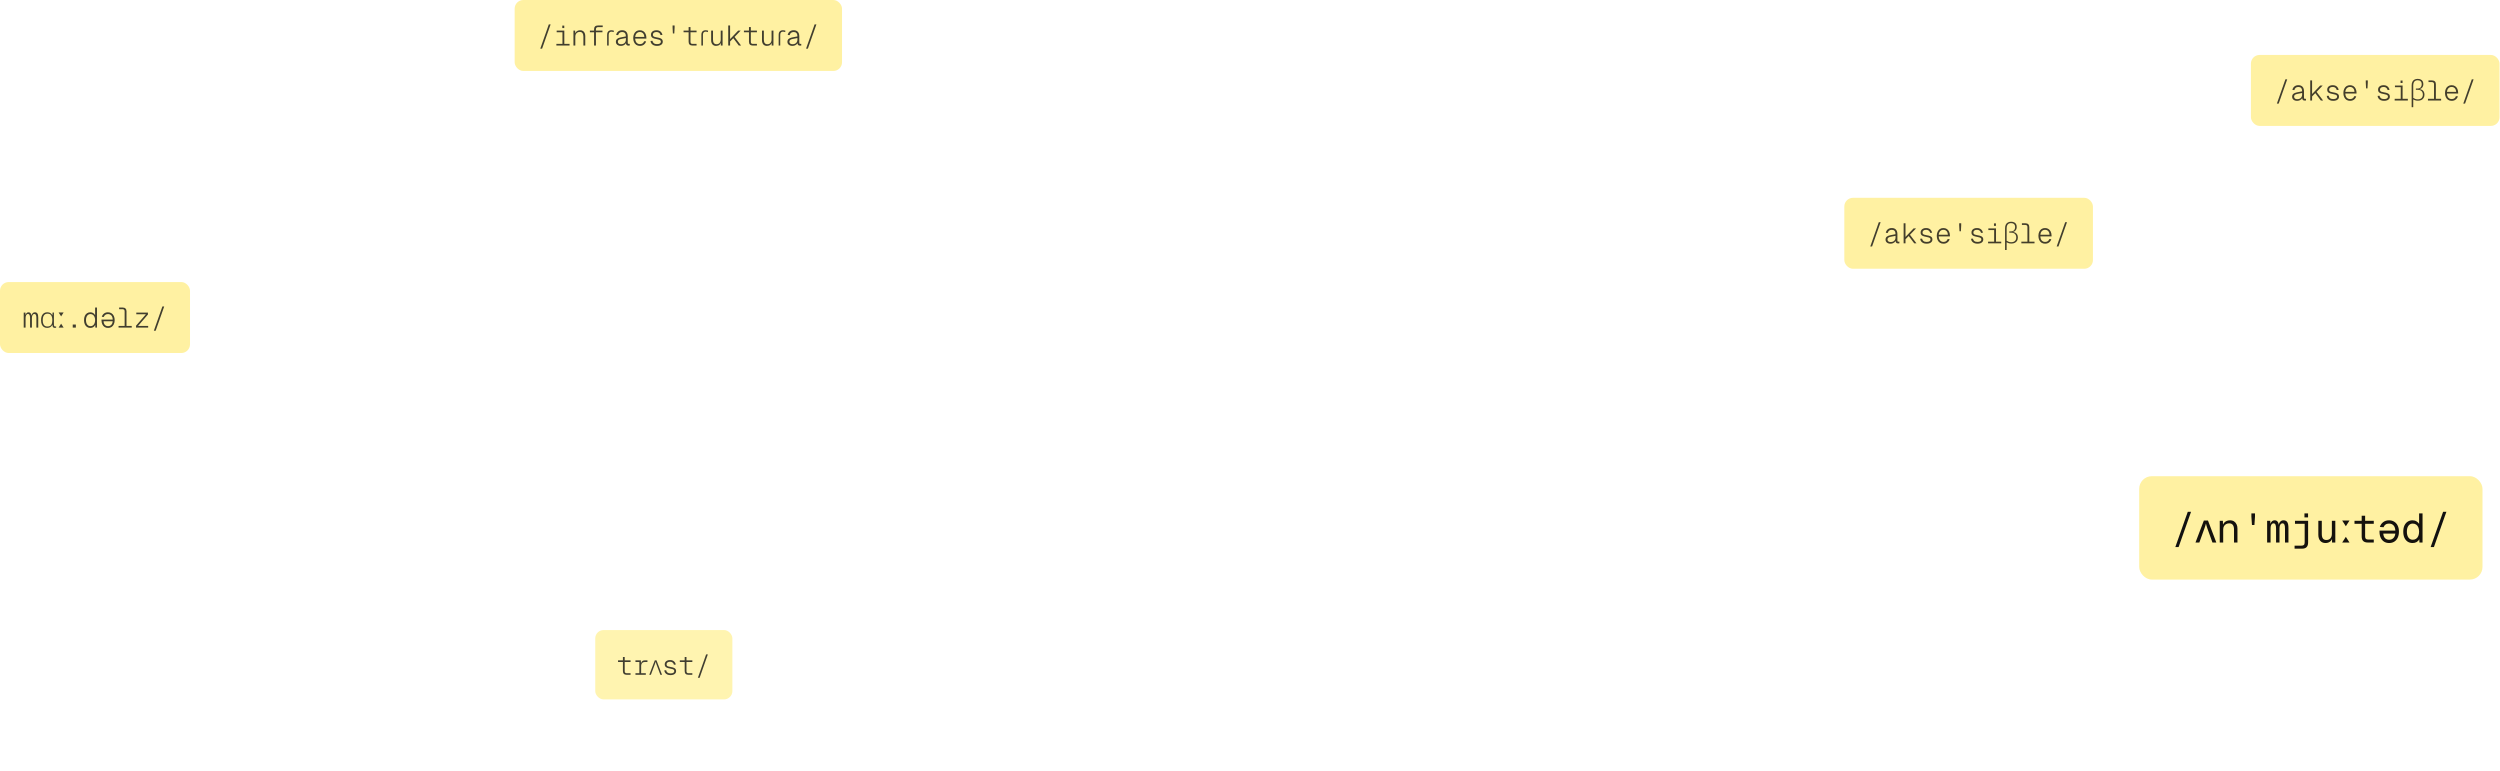<svg width="1365" height="421" viewBox="0 0 1365 421" fill="none" xmlns="http://www.w3.org/2000/svg">
<rect x="325" y="344" width="74.881" height="37.881" rx="4.576" fill="#FFF4B0"/>
<path opacity="0.8" d="M342.179 368.441C341.504 368.441 340.989 368.273 340.632 367.936C340.285 367.599 340.111 367.098 340.111 366.434V358.715H341.093V366.463C341.093 366.83 341.182 367.108 341.361 367.296C341.539 367.475 341.807 367.564 342.164 367.564H344.291V368.441H342.179ZM337.449 361.436V360.559H344.291V361.436H337.449ZM349.089 368.441V360.559H349.907L350.011 362.715L349.877 362.656C349.996 361.942 350.224 361.416 350.561 361.079C350.908 360.732 351.374 360.559 351.959 360.559H353.506V361.466H351.944C351.558 361.466 351.225 361.555 350.948 361.734C350.67 361.912 350.452 362.165 350.293 362.492C350.145 362.819 350.07 363.201 350.07 363.637V368.441H349.089ZM346.962 368.441V367.564H352.614V368.441H346.962ZM346.962 361.436V360.559H349.624V361.436H346.962ZM358.438 360.529L361.472 368.441H360.565L358.602 363.191C358.522 362.973 358.443 362.755 358.364 362.537C358.294 362.319 358.23 362.111 358.17 361.912C358.111 361.714 358.056 361.535 358.007 361.377H357.962C357.922 361.535 357.868 361.719 357.798 361.927C357.739 362.125 357.669 362.334 357.59 362.552C357.521 362.76 357.441 362.973 357.352 363.191L355.389 368.441H354.497L357.531 360.529H358.438ZM366.079 368.62C365.405 368.62 364.82 368.506 364.324 368.278C363.838 368.04 363.456 367.728 363.179 367.341C362.901 366.944 362.742 366.503 362.703 366.017L363.729 365.943C363.798 366.468 364.031 366.89 364.428 367.207C364.825 367.524 365.375 367.683 366.079 367.683C366.753 367.683 367.264 367.579 367.611 367.371C367.968 367.162 368.146 366.85 368.146 366.434C368.146 366.186 368.087 365.977 367.968 365.809C367.859 365.64 367.641 365.497 367.313 365.378C366.986 365.249 366.495 365.13 365.841 365.021C365.077 364.882 364.483 364.718 364.056 364.53C363.64 364.332 363.347 364.084 363.179 363.786C363.02 363.489 362.941 363.132 362.941 362.715C362.941 362.259 363.055 361.858 363.283 361.511C363.511 361.164 363.838 360.891 364.264 360.693C364.701 360.484 365.231 360.38 365.856 360.38C366.49 360.38 367.021 360.494 367.447 360.722C367.883 360.95 368.226 361.253 368.473 361.63C368.731 361.996 368.9 362.403 368.979 362.849L367.953 362.938C367.893 362.631 367.774 362.358 367.596 362.12C367.427 361.873 367.194 361.679 366.897 361.54C366.609 361.392 366.257 361.317 365.841 361.317C365.216 361.317 364.745 361.446 364.428 361.704C364.111 361.962 363.952 362.299 363.952 362.715C363.952 363.013 364.016 363.251 364.145 363.429C364.274 363.608 364.492 363.751 364.8 363.861C365.117 363.97 365.548 364.069 366.094 364.158C366.887 364.277 367.507 364.436 367.953 364.634C368.399 364.832 368.711 365.075 368.89 365.363C369.068 365.65 369.158 366.007 369.158 366.434C369.158 366.89 369.029 367.281 368.771 367.609C368.513 367.936 368.151 368.189 367.685 368.367C367.229 368.536 366.694 368.62 366.079 368.62ZM375.904 368.441C375.23 368.441 374.714 368.273 374.357 367.936C374.01 367.599 373.837 367.098 373.837 366.434V358.715H374.818V366.463C374.818 366.83 374.908 367.108 375.086 367.296C375.265 367.475 375.532 367.564 375.889 367.564H378.016V368.441H375.904ZM371.174 361.436V360.559H378.016V361.436H371.174ZM381.044 370.077L385.536 357.302H386.488L381.996 370.077H381.044Z" fill="#111111"/>
<rect y="154" width="103.745" height="38.745" rx="4.749" fill="#FFF1A2"/>
<g opacity="0.8" filter="url(#filter0_f_812_47)">
<path d="M12.949 178.873V170.693H13.891L13.937 172.684L13.783 172.653C13.886 171.974 14.086 171.449 14.385 171.079C14.693 170.698 15.095 170.508 15.588 170.508C16.093 170.508 16.479 170.703 16.746 171.094C17.024 171.475 17.194 172.046 17.255 172.807H17.086C17.189 172.077 17.405 171.511 17.734 171.11C18.073 170.708 18.5 170.508 19.015 170.508C19.663 170.508 20.136 170.739 20.435 171.202C20.733 171.655 20.882 172.396 20.882 173.425V178.873H19.864V173.564C19.864 172.782 19.771 172.231 19.586 171.912C19.411 171.583 19.133 171.418 18.753 171.418C18.506 171.418 18.279 171.506 18.073 171.681C17.878 171.856 17.718 172.108 17.595 172.437C17.482 172.766 17.425 173.168 17.425 173.641V178.873H16.407V173.625C16.407 172.885 16.314 172.334 16.129 171.974C15.954 171.604 15.671 171.418 15.28 171.418C15.033 171.418 14.812 171.506 14.616 171.681C14.421 171.856 14.261 172.113 14.138 172.452C14.024 172.782 13.968 173.178 13.968 173.641V178.873H12.949ZM25.769 179.027C25.069 179.027 24.467 178.868 23.963 178.549C23.469 178.23 23.089 177.762 22.821 177.144C22.553 176.517 22.42 175.745 22.42 174.829C22.42 173.409 22.723 172.334 23.33 171.604C23.938 170.873 24.776 170.508 25.846 170.508C26.566 170.508 27.143 170.662 27.575 170.971C28.017 171.279 28.341 171.66 28.547 172.113H28.593L28.717 170.662H29.442V177.036C29.442 177.51 29.504 177.839 29.628 178.024C29.751 178.199 29.926 178.287 30.152 178.287C30.245 178.287 30.337 178.276 30.43 178.256C30.523 178.235 30.6 178.215 30.662 178.194V178.873C30.62 178.904 30.559 178.93 30.476 178.95C30.394 178.971 30.307 178.986 30.214 178.997C30.121 179.017 30.029 179.027 29.936 179.027C29.514 179.027 29.201 178.904 28.995 178.657C28.789 178.41 28.655 177.993 28.593 177.407H28.547C28.331 177.86 28.002 178.245 27.559 178.564C27.127 178.873 26.53 179.027 25.769 179.027ZM25.877 178.271C26.525 178.271 27.045 178.143 27.436 177.885C27.827 177.628 28.11 177.252 28.285 176.759C28.47 176.254 28.562 175.637 28.562 174.906V174.768C28.562 173.636 28.357 172.771 27.945 172.175C27.534 171.568 26.865 171.264 25.939 171.264C25.085 171.264 24.436 171.573 23.994 172.19C23.552 172.797 23.33 173.682 23.33 174.845C23.33 175.946 23.541 176.795 23.963 177.391C24.395 177.978 25.033 178.271 25.877 178.271ZM33.372 172.746L31.999 170.6H34.746L33.372 172.746ZM31.999 178.873L33.372 176.728L34.746 178.873H31.999ZM39.715 178.873V177.206H41.413V178.873H39.715ZM49.356 179.058C48.646 179.058 48.028 178.883 47.504 178.533C46.989 178.184 46.588 177.69 46.3 177.052C46.022 176.414 45.883 175.658 45.883 174.783C45.883 173.908 46.022 173.152 46.3 172.514C46.588 171.876 46.989 171.382 47.504 171.033C48.028 170.683 48.646 170.508 49.356 170.508C49.963 170.508 50.493 170.667 50.945 170.986C51.408 171.305 51.738 171.686 51.933 172.128V167.915H52.952V178.873H52.057L52.01 177.361C51.784 177.865 51.439 178.276 50.976 178.595C50.513 178.904 49.973 179.058 49.356 179.058ZM49.402 178.086C49.927 178.086 50.374 177.952 50.745 177.685C51.125 177.407 51.419 177.021 51.624 176.527C51.83 176.023 51.933 175.442 51.933 174.783C51.933 174.114 51.83 173.533 51.624 173.039C51.419 172.545 51.125 172.164 50.745 171.897C50.364 171.619 49.911 171.48 49.386 171.48C48.646 171.48 48.054 171.779 47.612 172.375C47.169 172.962 46.948 173.764 46.948 174.783C46.948 175.802 47.169 176.609 47.612 177.206C48.054 177.793 48.651 178.086 49.402 178.086ZM58.934 170.508C59.706 170.508 60.364 170.693 60.91 171.063C61.465 171.424 61.887 171.928 62.175 172.576C62.463 173.214 62.608 173.95 62.608 174.783C62.608 175.616 62.463 176.357 62.175 177.006C61.887 177.643 61.471 178.148 60.925 178.518C60.39 178.878 59.747 179.058 58.996 179.058C58.255 179.058 57.617 178.883 57.082 178.533C56.557 178.184 56.146 177.69 55.847 177.052C55.559 176.414 55.415 175.668 55.415 174.814V174.49H61.542C61.512 173.512 61.26 172.766 60.786 172.252C60.323 171.737 59.706 171.48 58.934 171.48C58.337 171.48 57.849 171.624 57.468 171.912C57.087 172.2 56.82 172.581 56.665 173.054L55.57 172.977C55.786 172.257 56.187 171.665 56.773 171.202C57.36 170.739 58.08 170.508 58.934 170.508ZM61.542 175.4H56.542C56.593 176.265 56.835 176.928 57.267 177.391C57.71 177.854 58.286 178.086 58.996 178.086C59.706 178.086 60.287 177.854 60.74 177.391C61.193 176.918 61.46 176.254 61.542 175.4ZM68.05 178.873V169.921C68.05 169.571 67.952 169.304 67.756 169.119C67.571 168.923 67.304 168.825 66.954 168.825H65.04V167.915H66.985C67.653 167.915 68.168 168.095 68.528 168.455C68.888 168.815 69.068 169.33 69.068 169.998V178.873H68.05ZM64.731 178.873V177.962H71.924V178.873H64.731ZM74.264 178.873V177.854L79.665 171.604H74.418V170.693H80.777V171.712L75.375 177.962H80.9V178.873H74.264ZM84.012 180.571L88.673 167.313H89.661L85 180.571H84.012Z" fill="#111111"/>
</g>
<rect x="1168" y="260" width="187.444" height="56.444" rx="6.889" fill="#FFF1A2"/>
<path d="M1187.73 298.685L1194.53 279.431H1196.32L1189.52 298.685H1187.73ZM1327.13 298.685L1333.94 279.431H1335.73L1328.92 298.685H1327.13Z" fill="#111111"/>
<path d="M1205.56 284.222L1210.11 296.223H1208L1205.45 289.148C1205.33 288.819 1205.2 288.454 1205.07 288.051C1204.93 287.648 1204.81 287.26 1204.71 286.886C1204.61 286.513 1204.53 286.207 1204.49 285.969H1204.4C1204.35 286.207 1204.27 286.521 1204.15 286.909C1204.03 287.282 1203.9 287.67 1203.77 288.073C1203.64 288.461 1203.51 288.819 1203.39 289.148L1200.84 296.223H1198.73L1203.3 284.222H1205.56ZM1211.98 296.223V284.357H1213.71L1213.77 287.379L1213.55 287.178C1213.7 286.476 1213.97 285.901 1214.36 285.454C1214.76 284.991 1215.24 284.648 1215.79 284.424C1216.34 284.2 1216.92 284.088 1217.53 284.088C1218.44 284.088 1219.2 284.289 1219.8 284.692C1220.41 285.095 1220.87 285.64 1221.18 286.327C1221.5 286.998 1221.65 287.752 1221.65 288.588V296.223H1219.77V289.125C1219.77 288.021 1219.56 287.185 1219.12 286.618C1218.69 286.036 1218.03 285.745 1217.13 285.745C1216.52 285.745 1215.97 285.879 1215.47 286.148C1214.98 286.401 1214.59 286.782 1214.29 287.289C1214 287.782 1213.86 288.394 1213.86 289.125V296.223H1211.98ZM1229.57 286.663L1229.26 282.028V280.327H1231.23V282.028L1230.91 286.663H1229.57ZM1237.85 296.223V284.357H1239.57L1239.64 286.998L1239.41 286.954C1239.55 286.073 1239.83 285.379 1240.26 284.871C1240.71 284.349 1241.28 284.088 1241.97 284.088C1242.67 284.088 1243.2 284.342 1243.58 284.849C1243.97 285.357 1244.2 286.103 1244.29 287.088H1244.07C1244.2 286.163 1244.5 285.431 1244.97 284.894C1245.44 284.357 1246.04 284.088 1246.76 284.088C1247.71 284.088 1248.41 284.416 1248.84 285.073C1249.27 285.73 1249.49 286.819 1249.49 288.342V296.223H1247.61V288.61C1247.61 287.551 1247.5 286.812 1247.27 286.394C1247.05 285.961 1246.7 285.745 1246.22 285.745C1245.91 285.745 1245.63 285.849 1245.39 286.058C1245.15 286.252 1244.96 286.566 1244.81 286.998C1244.67 287.431 1244.61 287.984 1244.61 288.655V296.223H1242.73V288.61C1242.73 287.595 1242.61 286.864 1242.39 286.416C1242.18 285.969 1241.83 285.745 1241.34 285.745C1241.03 285.745 1240.75 285.849 1240.51 286.058C1240.27 286.252 1240.08 286.566 1239.93 286.998C1239.79 287.431 1239.73 287.984 1239.73 288.655V296.223H1237.85ZM1252.84 299.581V297.924H1256.6C1257.18 297.924 1257.61 297.797 1257.9 297.544C1258.2 297.29 1258.35 296.805 1258.35 296.088V284.357H1260.23V296.223C1260.23 297.312 1259.96 298.141 1259.42 298.708C1258.88 299.29 1258.02 299.581 1256.82 299.581H1252.84ZM1253.06 286.013V284.357H1259.42V286.013H1253.06ZM1258.23 282.498V280.304H1260.2V282.498H1258.23ZM1269.69 296.491C1268.51 296.491 1267.57 296.096 1266.87 295.305C1266.17 294.499 1265.81 293.394 1265.81 291.991V284.357H1267.7V291.476C1267.7 292.626 1267.9 293.476 1268.3 294.029C1268.72 294.566 1269.35 294.835 1270.2 294.835C1271.13 294.835 1271.86 294.536 1272.4 293.939C1272.93 293.327 1273.2 292.491 1273.2 291.431V284.357H1275.08V296.223H1273.29V293.29L1273.58 293.446C1273.34 294.417 1272.89 295.17 1272.22 295.708C1271.55 296.23 1270.7 296.491 1269.69 296.491ZM1280.83 287.334L1278.84 284.222H1282.82L1280.83 287.334ZM1278.84 296.223L1280.83 293.111L1282.82 296.223H1278.84ZM1292.9 296.223C1291.75 296.223 1290.89 295.954 1290.33 295.417C1289.76 294.879 1289.48 294.058 1289.48 292.954V281.58H1291.36V292.954C1291.36 293.506 1291.48 293.917 1291.74 294.185C1291.99 294.439 1292.38 294.566 1292.9 294.566H1296.08V296.223H1292.9ZM1285.56 286.013V284.357H1296.08V286.013H1285.56ZM1304.38 284.088C1305.5 284.088 1306.46 284.349 1307.27 284.871C1308.09 285.379 1308.72 286.095 1309.15 287.021C1309.6 287.946 1309.82 289.036 1309.82 290.29C1309.82 291.543 1309.6 292.64 1309.15 293.581C1308.72 294.506 1308.1 295.223 1307.29 295.73C1306.5 296.238 1305.56 296.491 1304.47 296.491C1303.44 296.491 1302.53 296.253 1301.74 295.775C1300.95 295.282 1300.33 294.573 1299.88 293.648C1299.43 292.723 1299.21 291.596 1299.21 290.267V289.707H1307.85C1307.79 288.424 1307.45 287.469 1306.84 286.842C1306.23 286.2 1305.41 285.879 1304.38 285.879C1303.6 285.879 1302.97 286.058 1302.48 286.416C1301.98 286.775 1301.63 287.26 1301.42 287.872L1299.41 287.715C1299.72 286.655 1300.31 285.789 1301.18 285.118C1302.06 284.431 1303.13 284.088 1304.38 284.088ZM1307.85 291.364H1301.27C1301.36 292.499 1301.69 293.342 1302.27 293.894C1302.87 294.432 1303.6 294.7 1304.47 294.7C1305.39 294.7 1306.15 294.417 1306.73 293.849C1307.33 293.282 1307.7 292.454 1307.85 291.364ZM1317.27 296.491C1316.22 296.491 1315.32 296.238 1314.56 295.73C1313.8 295.223 1313.21 294.506 1312.79 293.581C1312.39 292.655 1312.18 291.558 1312.18 290.29C1312.18 289.021 1312.39 287.924 1312.79 286.998C1313.21 286.073 1313.8 285.357 1314.56 284.849C1315.32 284.342 1316.22 284.088 1317.27 284.088C1318.1 284.088 1318.83 284.289 1319.46 284.692C1320.09 285.08 1320.54 285.521 1320.83 286.013V280.327H1322.71V296.223H1321.01L1320.94 294.432C1320.61 295.073 1320.12 295.581 1319.48 295.954C1318.84 296.312 1318.1 296.491 1317.27 296.491ZM1317.38 294.7C1318.09 294.7 1318.71 294.521 1319.21 294.163C1319.74 293.805 1320.13 293.297 1320.4 292.64C1320.68 291.969 1320.83 291.185 1320.83 290.29C1320.83 289.364 1320.68 288.573 1320.4 287.916C1320.13 287.26 1319.74 286.76 1319.21 286.416C1318.69 286.058 1318.07 285.879 1317.33 285.879C1316.36 285.879 1315.59 286.275 1315.01 287.066C1314.44 287.842 1314.15 288.916 1314.15 290.29C1314.15 291.648 1314.44 292.723 1315.01 293.514C1315.59 294.305 1316.38 294.7 1317.38 294.7Z" fill="#15120D"/>
<rect x="281" width="178.745" height="38.745" rx="4.749" fill="#FFF1A2"/>
<g opacity="0.8" filter="url(#filter1_f_812_47)">
<path d="M294.994 26.571L299.655 13.313H300.642L295.981 26.571H294.994ZM307.103 24.873V16.693H308.122V24.873H307.103ZM303.785 24.873V23.962H310.977V24.873H303.785ZM303.939 17.604V16.693H308.122V17.604H303.939ZM307.011 15.335V13.961H308.091V15.335H307.011ZM313.101 24.873V16.693H314.027L314.073 18.838L313.95 18.746C314.032 18.242 314.207 17.825 314.475 17.496C314.752 17.166 315.087 16.919 315.478 16.755C315.879 16.59 316.301 16.508 316.743 16.508C317.371 16.508 317.891 16.647 318.302 16.924C318.714 17.202 319.023 17.578 319.228 18.051C319.444 18.514 319.552 19.034 319.552 19.61V24.873H318.534V19.98C318.534 19.178 318.374 18.55 318.055 18.098C317.736 17.645 317.227 17.418 316.527 17.418C316.064 17.418 315.648 17.521 315.277 17.727C314.917 17.933 314.634 18.226 314.428 18.607C314.223 18.988 314.12 19.445 314.12 19.98V24.873H313.101ZM324.362 24.873V15.983C324.362 15.325 324.537 14.815 324.887 14.455C325.247 14.095 325.772 13.915 326.461 13.915H329.085V14.825H326.445C326.106 14.825 325.844 14.928 325.658 15.134C325.473 15.33 325.381 15.607 325.381 15.968V24.873H324.362ZM322.078 17.604V16.693H328.93V17.604H322.078ZM333.879 16.508C334.136 16.508 334.378 16.539 334.604 16.6C334.841 16.652 335.031 16.703 335.175 16.755L335.052 17.526C334.918 17.475 334.748 17.424 334.542 17.372C334.347 17.31 334.12 17.279 333.863 17.279C333.544 17.279 333.272 17.346 333.045 17.48C332.819 17.604 332.644 17.804 332.52 18.082C332.407 18.36 332.351 18.72 332.351 19.163V24.873H331.486V19.101C331.486 18.648 331.538 18.257 331.641 17.928C331.754 17.599 331.913 17.331 332.119 17.125C332.335 16.919 332.587 16.765 332.875 16.662C333.174 16.559 333.508 16.508 333.879 16.508ZM338.955 25.058C338.441 25.058 337.978 24.966 337.566 24.78C337.165 24.595 336.846 24.338 336.61 24.009C336.383 23.68 336.27 23.294 336.27 22.851C336.27 22.172 336.486 21.642 336.918 21.262C337.361 20.881 337.999 20.608 338.832 20.444L341.734 19.872C341.734 19.049 341.559 18.447 341.209 18.067C340.869 17.676 340.37 17.48 339.712 17.48C339.084 17.48 338.59 17.629 338.23 17.928C337.87 18.226 337.628 18.648 337.505 19.193L336.424 19.101C336.579 18.308 336.939 17.681 337.505 17.218C338.071 16.744 338.806 16.508 339.712 16.508C340.679 16.508 341.425 16.796 341.95 17.372C342.485 17.948 342.752 18.771 342.752 19.841V23.253C342.752 23.53 342.799 23.721 342.891 23.823C342.984 23.916 343.128 23.962 343.323 23.962H343.833V24.873C343.771 24.883 343.678 24.889 343.555 24.889C343.431 24.899 343.313 24.904 343.2 24.904C342.881 24.904 342.613 24.852 342.397 24.75C342.181 24.636 342.017 24.451 341.903 24.194C341.79 23.926 341.728 23.571 341.718 23.129H341.919C341.837 23.489 341.651 23.818 341.363 24.117C341.085 24.405 340.736 24.636 340.314 24.811C339.902 24.976 339.449 25.058 338.955 25.058ZM339.048 24.148C339.614 24.148 340.098 24.045 340.499 23.839C340.9 23.623 341.204 23.33 341.409 22.959C341.626 22.578 341.734 22.146 341.734 21.663V20.768L339.048 21.292C338.462 21.405 338.029 21.581 337.752 21.817C337.484 22.054 337.35 22.368 337.35 22.759C337.35 23.201 337.5 23.546 337.798 23.793C338.096 24.029 338.513 24.148 339.048 24.148ZM349.414 25.058C348.642 25.058 347.978 24.878 347.423 24.518C346.877 24.148 346.461 23.643 346.173 23.006C345.884 22.357 345.74 21.616 345.74 20.783C345.74 19.95 345.884 19.214 346.173 18.576C346.461 17.928 346.872 17.424 347.407 17.063C347.953 16.693 348.601 16.508 349.352 16.508C350.093 16.508 350.726 16.683 351.25 17.033C351.785 17.382 352.197 17.876 352.485 18.514C352.784 19.152 352.933 19.898 352.933 20.752V21.076H346.805C346.847 22.044 347.099 22.79 347.562 23.314C348.025 23.829 348.642 24.086 349.414 24.086C350.021 24.086 350.515 23.942 350.895 23.654C351.276 23.366 351.538 22.985 351.683 22.512L352.778 22.589C352.573 23.309 352.171 23.901 351.575 24.364C350.988 24.827 350.268 25.058 349.414 25.058ZM346.805 20.166H351.806C351.755 19.291 351.513 18.627 351.081 18.175C350.648 17.712 350.072 17.48 349.352 17.48C348.652 17.48 348.076 17.712 347.623 18.175C347.171 18.638 346.898 19.301 346.805 20.166ZM358.684 25.058C357.984 25.058 357.377 24.94 356.862 24.703C356.358 24.456 355.962 24.132 355.674 23.731C355.386 23.319 355.221 22.861 355.18 22.357L356.245 22.28C356.317 22.826 356.559 23.263 356.97 23.592C357.382 23.921 357.953 24.086 358.684 24.086C359.383 24.086 359.913 23.978 360.273 23.762C360.644 23.546 360.829 23.222 360.829 22.79C360.829 22.532 360.767 22.316 360.644 22.141C360.531 21.966 360.304 21.817 359.965 21.694C359.625 21.56 359.116 21.436 358.437 21.323C357.644 21.179 357.027 21.009 356.585 20.814C356.152 20.608 355.849 20.351 355.674 20.042C355.509 19.733 355.427 19.363 355.427 18.931C355.427 18.458 355.545 18.041 355.782 17.681C356.019 17.321 356.358 17.038 356.801 16.832C357.253 16.616 357.804 16.508 358.452 16.508C359.111 16.508 359.661 16.626 360.103 16.863C360.556 17.099 360.911 17.413 361.168 17.804C361.436 18.185 361.611 18.607 361.693 19.07L360.628 19.163C360.567 18.843 360.443 18.561 360.258 18.314C360.083 18.056 359.841 17.856 359.532 17.712C359.234 17.557 358.869 17.48 358.437 17.48C357.788 17.48 357.3 17.614 356.97 17.881C356.641 18.149 356.476 18.499 356.476 18.931C356.476 19.24 356.543 19.487 356.677 19.672C356.811 19.857 357.037 20.006 357.356 20.119C357.685 20.233 358.133 20.335 358.699 20.428C359.522 20.552 360.165 20.716 360.628 20.922C361.091 21.128 361.415 21.38 361.601 21.678C361.786 21.977 361.878 22.347 361.878 22.79C361.878 23.263 361.745 23.669 361.477 24.009C361.21 24.348 360.834 24.611 360.35 24.796C359.877 24.971 359.322 25.058 358.684 25.058ZM367.398 18.283L367.228 15.057V13.915H368.339V15.057L368.169 18.283H367.398ZM378.134 24.873C377.434 24.873 376.899 24.698 376.529 24.348C376.169 23.998 375.989 23.479 375.989 22.79V14.779H377.007V22.82C377.007 23.201 377.1 23.489 377.285 23.685C377.47 23.87 377.748 23.962 378.118 23.962H380.325V24.873H378.134ZM373.226 17.604V16.693H380.325V17.604H373.226ZM385.336 16.508C385.593 16.508 385.835 16.539 386.061 16.6C386.298 16.652 386.488 16.703 386.632 16.755L386.508 17.526C386.375 17.475 386.205 17.424 385.999 17.372C385.804 17.31 385.577 17.279 385.32 17.279C385.001 17.279 384.728 17.346 384.502 17.48C384.276 17.604 384.101 17.804 383.977 18.082C383.864 18.36 383.808 18.72 383.808 19.163V24.873H382.943V19.101C382.943 18.648 382.995 18.257 383.098 17.928C383.211 17.599 383.37 17.331 383.576 17.125C383.792 16.919 384.044 16.765 384.332 16.662C384.631 16.559 384.965 16.508 385.336 16.508ZM390.968 25.058C390.155 25.058 389.502 24.786 389.008 24.24C388.524 23.685 388.282 22.923 388.282 21.956V16.693H389.301V21.647C389.301 22.491 389.461 23.119 389.78 23.53C390.109 23.942 390.598 24.148 391.246 24.148C391.945 24.148 392.496 23.916 392.897 23.453C393.309 22.99 393.515 22.362 393.515 21.57V16.693H394.533V24.873H393.576L393.561 22.774L393.715 22.851C393.581 23.551 393.273 24.096 392.789 24.487C392.316 24.868 391.709 25.058 390.968 25.058ZM397.614 24.873V13.915H398.633V21.354L403.062 16.693H404.42L401.071 20.181L404.636 24.873H403.402L400.377 20.86L398.633 22.651V24.873H397.614ZM411.082 24.873C410.382 24.873 409.847 24.698 409.477 24.348C409.117 23.998 408.937 23.479 408.937 22.79V14.779H409.955V22.82C409.955 23.201 410.048 23.489 410.233 23.685C410.418 23.87 410.696 23.962 411.066 23.962H413.274V24.873H411.082ZM406.174 17.604V16.693H413.274V17.604H406.174ZM418.731 25.058C417.918 25.058 417.265 24.786 416.771 24.24C416.287 23.685 416.046 22.923 416.046 21.956V16.693H417.064V21.647C417.064 22.491 417.224 23.119 417.543 23.53C417.872 23.942 418.361 24.148 419.009 24.148C419.709 24.148 420.259 23.916 420.66 23.453C421.072 22.99 421.278 22.362 421.278 21.57V16.693H422.296V24.873H421.34L421.324 22.774L421.478 22.851C421.345 23.551 421.036 24.096 420.552 24.487C420.079 24.868 419.472 25.058 418.731 25.058ZM427.538 16.508C427.795 16.508 428.037 16.539 428.263 16.6C428.5 16.652 428.69 16.703 428.834 16.755L428.711 17.526C428.577 17.475 428.407 17.424 428.202 17.372C428.006 17.31 427.78 17.279 427.523 17.279C427.204 17.279 426.931 17.346 426.705 17.48C426.478 17.604 426.303 17.804 426.18 18.082C426.067 18.36 426.01 18.72 426.01 19.163V24.873H425.146V19.101C425.146 18.648 425.197 18.257 425.3 17.928C425.413 17.599 425.573 17.331 425.778 17.125C425.995 16.919 426.247 16.765 426.535 16.662C426.833 16.559 427.168 16.508 427.538 16.508ZM432.615 25.058C432.1 25.058 431.637 24.966 431.226 24.78C430.824 24.595 430.505 24.338 430.269 24.009C430.042 23.68 429.929 23.294 429.929 22.851C429.929 22.172 430.145 21.642 430.578 21.262C431.02 20.881 431.658 20.608 432.491 20.444L435.393 19.872C435.393 19.049 435.218 18.447 434.868 18.067C434.529 17.676 434.03 17.48 433.371 17.48C432.743 17.48 432.25 17.629 431.889 17.928C431.529 18.226 431.287 18.648 431.164 19.193L430.084 19.101C430.238 18.308 430.598 17.681 431.164 17.218C431.73 16.744 432.466 16.508 433.371 16.508C434.338 16.508 435.084 16.796 435.609 17.372C436.144 17.948 436.412 18.771 436.412 19.841V23.253C436.412 23.53 436.458 23.721 436.55 23.823C436.643 23.916 436.787 23.962 436.983 23.962H437.492V24.873C437.43 24.883 437.338 24.889 437.214 24.889C437.091 24.899 436.972 24.904 436.859 24.904C436.54 24.904 436.273 24.852 436.057 24.75C435.841 24.636 435.676 24.451 435.563 24.194C435.45 23.926 435.388 23.571 435.377 23.129H435.578C435.496 23.489 435.311 23.818 435.023 24.117C434.745 24.405 434.395 24.636 433.973 24.811C433.561 24.976 433.109 25.058 432.615 25.058ZM432.707 24.148C433.273 24.148 433.757 24.045 434.158 23.839C434.559 23.623 434.863 23.33 435.069 22.959C435.285 22.578 435.393 22.146 435.393 21.663V20.768L432.707 21.292C432.121 21.405 431.689 21.581 431.411 21.817C431.143 22.054 431.01 22.368 431.01 22.759C431.01 23.201 431.159 23.546 431.457 23.793C431.756 24.029 432.172 24.148 432.707 24.148ZM440.11 26.571L444.771 13.313H445.759L441.097 26.571H440.11Z" fill="#111111"/>
</g>
<rect x="1007" y="108" width="135.745" height="38.745" rx="4.749" fill="#FFF1A2"/>
<g opacity="0.8" filter="url(#filter2_f_812_47)">
<path d="M1021.17 134.571L1025.83 121.313H1026.82L1022.16 134.571H1021.17ZM1122.94 134.571L1127.6 121.313H1128.58L1123.92 134.571H1122.94Z" fill="#111111"/>
<path d="M1032.18 133.058C1031.67 133.058 1031.2 132.966 1030.79 132.78C1030.39 132.595 1030.07 132.338 1029.84 132.009C1029.61 131.679 1029.5 131.294 1029.5 130.851C1029.5 130.172 1029.71 129.642 1030.14 129.261C1030.59 128.881 1031.22 128.608 1032.06 128.443L1034.96 127.872C1034.96 127.049 1034.78 126.447 1034.43 126.067C1034.1 125.676 1033.6 125.48 1032.94 125.48C1032.31 125.48 1031.82 125.629 1031.46 125.928C1031.1 126.226 1030.85 126.648 1030.73 127.193L1029.65 127.101C1029.8 126.308 1030.16 125.681 1030.73 125.218C1031.3 124.744 1032.03 124.508 1032.94 124.508C1033.9 124.508 1034.65 124.796 1035.18 125.372C1035.71 125.948 1035.98 126.771 1035.98 127.842V131.252C1035.98 131.53 1036.02 131.721 1036.12 131.824C1036.21 131.916 1036.35 131.962 1036.55 131.962H1037.06V132.873C1037 132.883 1036.9 132.888 1036.78 132.888C1036.66 132.899 1036.54 132.904 1036.43 132.904C1036.11 132.904 1035.84 132.852 1035.62 132.75C1035.41 132.636 1035.24 132.451 1035.13 132.194C1035.02 131.926 1034.95 131.571 1034.94 131.129H1035.14C1035.06 131.489 1034.88 131.818 1034.59 132.117C1034.31 132.405 1033.96 132.636 1033.54 132.811C1033.13 132.976 1032.68 133.058 1032.18 133.058ZM1032.27 132.148C1032.84 132.148 1033.32 132.045 1033.72 131.839C1034.13 131.623 1034.43 131.33 1034.64 130.959C1034.85 130.579 1034.96 130.146 1034.96 129.663V128.768L1032.27 129.292C1031.69 129.406 1031.26 129.58 1030.98 129.817C1030.71 130.054 1030.58 130.368 1030.58 130.759C1030.58 131.201 1030.73 131.546 1031.02 131.793C1031.32 132.029 1031.74 132.148 1032.27 132.148ZM1039.38 132.873V121.915H1040.4V129.354L1044.83 124.693H1046.19L1042.84 128.181L1046.41 132.873H1045.17L1042.15 128.86L1040.4 130.651V132.873H1039.38ZM1051.91 133.058C1051.21 133.058 1050.6 132.94 1050.09 132.703C1049.58 132.456 1049.19 132.132 1048.9 131.731C1048.61 131.319 1048.45 130.861 1048.41 130.357L1049.47 130.28C1049.54 130.825 1049.78 131.263 1050.2 131.592C1050.61 131.921 1051.18 132.086 1051.91 132.086C1052.61 132.086 1053.14 131.978 1053.5 131.762C1053.87 131.546 1054.05 131.222 1054.05 130.789C1054.05 130.532 1053.99 130.316 1053.87 130.141C1053.76 129.966 1053.53 129.817 1053.19 129.694C1052.85 129.56 1052.34 129.436 1051.66 129.323C1050.87 129.179 1050.25 129.009 1049.81 128.814C1049.38 128.608 1049.07 128.351 1048.9 128.042C1048.74 127.734 1048.65 127.363 1048.65 126.931C1048.65 126.458 1048.77 126.041 1049.01 125.681C1049.24 125.321 1049.58 125.038 1050.03 124.832C1050.48 124.616 1051.03 124.508 1051.68 124.508C1052.34 124.508 1052.89 124.626 1053.33 124.863C1053.78 125.099 1054.14 125.413 1054.39 125.804C1054.66 126.185 1054.84 126.607 1054.92 127.07L1053.85 127.162C1053.79 126.843 1053.67 126.561 1053.48 126.314C1053.31 126.056 1053.07 125.856 1052.76 125.712C1052.46 125.557 1052.09 125.48 1051.66 125.48C1051.01 125.48 1050.53 125.614 1050.2 125.881C1049.87 126.149 1049.7 126.499 1049.7 126.931C1049.7 127.24 1049.77 127.487 1049.9 127.672C1050.04 127.857 1050.26 128.006 1050.58 128.119C1050.91 128.233 1051.36 128.335 1051.92 128.428C1052.75 128.552 1053.39 128.716 1053.85 128.922C1054.32 129.128 1054.64 129.38 1054.83 129.678C1055.01 129.977 1055.1 130.347 1055.1 130.789C1055.1 131.263 1054.97 131.669 1054.7 132.009C1054.44 132.348 1054.06 132.611 1053.58 132.796C1053.1 132.971 1052.55 133.058 1051.91 133.058ZM1061.15 133.058C1060.38 133.058 1059.71 132.878 1059.16 132.518C1058.61 132.148 1058.2 131.643 1057.91 131.006C1057.62 130.357 1057.48 129.616 1057.48 128.783C1057.48 127.95 1057.62 127.214 1057.91 126.576C1058.2 125.928 1058.61 125.424 1059.14 125.063C1059.69 124.693 1060.34 124.508 1061.09 124.508C1061.83 124.508 1062.46 124.683 1062.99 125.033C1063.52 125.382 1063.93 125.876 1064.22 126.514C1064.52 127.152 1064.67 127.898 1064.67 128.752V129.076H1058.54C1058.58 130.043 1058.83 130.789 1059.3 131.314C1059.76 131.829 1060.38 132.086 1061.15 132.086C1061.76 132.086 1062.25 131.942 1062.63 131.654C1063.01 131.366 1063.27 130.985 1063.42 130.512L1064.51 130.589C1064.31 131.309 1063.91 131.901 1063.31 132.364C1062.72 132.827 1062 133.058 1061.15 133.058ZM1058.54 128.166H1063.54C1063.49 127.291 1063.25 126.627 1062.82 126.175C1062.38 125.712 1061.81 125.48 1061.09 125.48C1060.39 125.48 1059.81 125.712 1059.36 126.175C1058.91 126.638 1058.63 127.301 1058.54 128.166ZM1069.88 126.283L1069.71 123.057V121.915H1070.82V123.057L1070.65 126.283H1069.88ZM1079.67 133.058C1078.97 133.058 1078.37 132.94 1077.85 132.703C1077.35 132.456 1076.95 132.132 1076.66 131.731C1076.37 131.319 1076.21 130.861 1076.17 130.357L1077.23 130.28C1077.31 130.825 1077.55 131.263 1077.96 131.592C1078.37 131.921 1078.94 132.086 1079.67 132.086C1080.37 132.086 1080.9 131.978 1081.26 131.762C1081.63 131.546 1081.82 131.222 1081.82 130.789C1081.82 130.532 1081.76 130.316 1081.63 130.141C1081.52 129.966 1081.29 129.817 1080.95 129.694C1080.61 129.56 1080.1 129.436 1079.43 129.323C1078.63 129.179 1078.02 129.009 1077.57 128.814C1077.14 128.608 1076.84 128.351 1076.66 128.042C1076.5 127.734 1076.42 127.363 1076.42 126.931C1076.42 126.458 1076.53 126.041 1076.77 125.681C1077.01 125.321 1077.35 125.038 1077.79 124.832C1078.24 124.616 1078.79 124.508 1079.44 124.508C1080.1 124.508 1080.65 124.626 1081.09 124.863C1081.55 125.099 1081.9 125.413 1082.16 125.804C1082.43 126.185 1082.6 126.607 1082.68 127.07L1081.62 127.162C1081.56 126.843 1081.43 126.561 1081.25 126.314C1081.07 126.056 1080.83 125.856 1080.52 125.712C1080.22 125.557 1079.86 125.48 1079.43 125.48C1078.78 125.48 1078.29 125.614 1077.96 125.881C1077.63 126.149 1077.47 126.499 1077.47 126.931C1077.47 127.24 1077.53 127.487 1077.67 127.672C1077.8 127.857 1078.03 128.006 1078.35 128.119C1078.67 128.233 1079.12 128.335 1079.69 128.428C1080.51 128.552 1081.15 128.716 1081.62 128.922C1082.08 129.128 1082.4 129.38 1082.59 129.678C1082.77 129.977 1082.87 130.347 1082.87 130.789C1082.87 131.263 1082.73 131.669 1082.47 132.009C1082.2 132.348 1081.82 132.611 1081.34 132.796C1080.87 132.971 1080.31 133.058 1079.67 133.058ZM1088.8 132.873V124.693H1089.82V132.873H1088.8ZM1085.49 132.873V131.962H1092.68V132.873H1085.49ZM1085.64 125.604V124.693H1089.82V125.604H1085.64ZM1088.71 123.335V121.961H1089.79V123.335H1088.71ZM1094.76 136.515V124.616C1094.76 123.834 1094.89 123.18 1095.16 122.656C1095.42 122.131 1095.8 121.735 1096.3 121.467C1096.79 121.2 1097.38 121.066 1098.06 121.066C1098.71 121.066 1099.26 121.174 1099.71 121.39C1100.17 121.596 1100.53 121.915 1100.77 122.347C1101.02 122.769 1101.14 123.304 1101.14 123.952C1101.14 124.405 1101.06 124.816 1100.9 125.187C1100.73 125.557 1100.5 125.871 1100.19 126.128C1099.89 126.375 1099.53 126.54 1099.12 126.622V126.669C1099.63 126.73 1100.07 126.879 1100.47 127.116C1100.87 127.353 1101.18 127.682 1101.41 128.104C1101.64 128.526 1101.76 129.056 1101.76 129.694C1101.76 130.373 1101.61 130.959 1101.31 131.453C1101.03 131.947 1100.61 132.328 1100.08 132.595C1099.54 132.852 1098.92 132.981 1098.2 132.981C1097.85 132.981 1097.53 132.955 1097.24 132.904C1096.95 132.852 1096.68 132.775 1096.42 132.672C1096.18 132.559 1095.91 132.425 1095.63 132.271V136.515H1094.76ZM1098.14 132.24C1099 132.24 1099.67 132.014 1100.16 131.561C1100.64 131.098 1100.88 130.46 1100.88 129.647C1100.88 129.102 1100.77 128.639 1100.56 128.258C1100.35 127.867 1100.05 127.569 1099.65 127.363C1099.25 127.147 1098.75 127.039 1098.17 127.039H1097.07V126.329H1098.09C1098.56 126.329 1098.96 126.231 1099.28 126.036C1099.61 125.83 1099.85 125.547 1100 125.187C1100.17 124.827 1100.25 124.425 1100.25 123.983C1100.25 123.242 1100.04 122.697 1099.63 122.347C1099.23 121.997 1098.7 121.822 1098.04 121.822C1097.56 121.822 1097.13 121.92 1096.76 122.116C1096.4 122.311 1096.12 122.62 1095.93 123.042C1095.73 123.453 1095.63 123.998 1095.63 124.678V131.453C1096.04 131.7 1096.42 131.896 1096.79 132.04C1097.17 132.173 1097.62 132.24 1098.14 132.24ZM1106.97 132.873V123.921C1106.97 123.571 1106.88 123.304 1106.68 123.119C1106.5 122.923 1106.23 122.825 1105.88 122.825H1103.96V121.915H1105.91C1106.58 121.915 1107.09 122.095 1107.45 122.455C1107.81 122.815 1107.99 123.33 1107.99 123.998V132.873H1106.97ZM1103.66 132.873V131.962H1110.85V132.873H1103.66ZM1116.64 133.058C1115.87 133.058 1115.21 132.878 1114.65 132.518C1114.11 132.148 1113.69 131.643 1113.4 131.006C1113.12 130.357 1112.97 129.616 1112.97 128.783C1112.97 127.95 1113.12 127.214 1113.4 126.576C1113.69 125.928 1114.1 125.424 1114.64 125.063C1115.18 124.693 1115.83 124.508 1116.58 124.508C1117.32 124.508 1117.96 124.683 1118.48 125.033C1119.02 125.382 1119.43 125.876 1119.72 126.514C1120.01 127.152 1120.16 127.898 1120.16 128.752V129.076H1114.04C1114.08 130.043 1114.33 130.789 1114.79 131.314C1115.26 131.829 1115.87 132.086 1116.64 132.086C1117.25 132.086 1117.75 131.942 1118.13 131.654C1118.51 131.366 1118.77 130.985 1118.91 130.512L1120.01 130.589C1119.8 131.309 1119.4 131.901 1118.81 132.364C1118.22 132.827 1117.5 133.058 1116.64 133.058ZM1114.04 128.166H1119.04C1118.99 127.291 1118.74 126.627 1118.31 126.175C1117.88 125.712 1117.3 125.48 1116.58 125.48C1115.88 125.48 1115.31 125.712 1114.85 126.175C1114.4 126.638 1114.13 127.301 1114.04 128.166Z" fill="#15120D"/>
</g>
<rect x="1229" y="30" width="135.745" height="38.745" rx="4.749" fill="#FFF1A2"/>
<g opacity="0.8" filter="url(#filter3_f_812_47)">
<path d="M1243.17 56.571L1247.83 43.313H1248.82L1244.16 56.571H1243.17ZM1344.94 56.571L1349.6 43.313H1350.58L1345.92 56.571H1344.94Z" fill="#111111"/>
<path d="M1254.18 55.058C1253.67 55.058 1253.2 54.966 1252.79 54.78C1252.39 54.595 1252.07 54.338 1251.84 54.009C1251.61 53.679 1251.5 53.294 1251.5 52.851C1251.5 52.172 1251.71 51.642 1252.14 51.261C1252.59 50.881 1253.22 50.608 1254.06 50.444L1256.96 49.872C1256.96 49.049 1256.78 48.447 1256.43 48.067C1256.1 47.676 1255.6 47.48 1254.94 47.48C1254.31 47.48 1253.82 47.629 1253.46 47.928C1253.1 48.226 1252.85 48.648 1252.73 49.193L1251.65 49.101C1251.8 48.308 1252.16 47.681 1252.73 47.218C1253.3 46.745 1254.03 46.508 1254.94 46.508C1255.9 46.508 1256.65 46.796 1257.18 47.372C1257.71 47.948 1257.98 48.772 1257.98 49.842V53.252C1257.98 53.53 1258.02 53.721 1258.12 53.824C1258.21 53.916 1258.35 53.962 1258.55 53.962H1259.06V54.873C1259 54.883 1258.9 54.889 1258.78 54.889C1258.66 54.899 1258.54 54.904 1258.43 54.904C1258.11 54.904 1257.84 54.852 1257.62 54.75C1257.41 54.636 1257.24 54.451 1257.13 54.194C1257.02 53.926 1256.95 53.571 1256.94 53.129H1257.14C1257.06 53.489 1256.88 53.818 1256.59 54.117C1256.31 54.405 1255.96 54.636 1255.54 54.811C1255.13 54.976 1254.68 55.058 1254.18 55.058ZM1254.27 54.148C1254.84 54.148 1255.32 54.045 1255.72 53.839C1256.13 53.623 1256.43 53.33 1256.64 52.959C1256.85 52.578 1256.96 52.146 1256.96 51.663V50.768L1254.27 51.292C1253.69 51.406 1253.26 51.581 1252.98 51.817C1252.71 52.054 1252.58 52.368 1252.58 52.759C1252.58 53.201 1252.73 53.546 1253.02 53.793C1253.32 54.029 1253.74 54.148 1254.27 54.148ZM1261.38 54.873V43.915H1262.4V51.354L1266.83 46.693H1268.19L1264.84 50.181L1268.41 54.873H1267.17L1264.15 50.86L1262.4 52.651V54.873H1261.38ZM1273.91 55.058C1273.21 55.058 1272.6 54.94 1272.09 54.703C1271.58 54.456 1271.19 54.132 1270.9 53.731C1270.61 53.319 1270.45 52.861 1270.41 52.357L1271.47 52.28C1271.54 52.825 1271.78 53.263 1272.2 53.592C1272.61 53.921 1273.18 54.086 1273.91 54.086C1274.61 54.086 1275.14 53.978 1275.5 53.762C1275.87 53.546 1276.05 53.222 1276.05 52.789C1276.05 52.532 1275.99 52.316 1275.87 52.141C1275.76 51.966 1275.53 51.817 1275.19 51.694C1274.85 51.56 1274.34 51.436 1273.66 51.323C1272.87 51.179 1272.25 51.009 1271.81 50.814C1271.38 50.608 1271.07 50.351 1270.9 50.042C1270.74 49.733 1270.65 49.363 1270.65 48.931C1270.65 48.458 1270.77 48.041 1271.01 47.681C1271.24 47.321 1271.58 47.038 1272.03 46.832C1272.48 46.616 1273.03 46.508 1273.68 46.508C1274.34 46.508 1274.89 46.626 1275.33 46.863C1275.78 47.099 1276.14 47.413 1276.39 47.804C1276.66 48.185 1276.84 48.607 1276.92 49.07L1275.85 49.163C1275.79 48.843 1275.67 48.56 1275.48 48.314C1275.31 48.056 1275.07 47.856 1274.76 47.712C1274.46 47.557 1274.09 47.48 1273.66 47.48C1273.01 47.48 1272.53 47.614 1272.2 47.881C1271.87 48.149 1271.7 48.499 1271.7 48.931C1271.7 49.24 1271.77 49.487 1271.9 49.672C1272.04 49.857 1272.26 50.006 1272.58 50.119C1272.91 50.233 1273.36 50.335 1273.92 50.428C1274.75 50.551 1275.39 50.716 1275.85 50.922C1276.32 51.128 1276.64 51.38 1276.83 51.678C1277.01 51.977 1277.1 52.347 1277.1 52.789C1277.1 53.263 1276.97 53.669 1276.7 54.009C1276.44 54.348 1276.06 54.611 1275.58 54.796C1275.1 54.971 1274.55 55.058 1273.91 55.058ZM1283.15 55.058C1282.38 55.058 1281.71 54.878 1281.16 54.518C1280.61 54.148 1280.2 53.644 1279.91 53.005C1279.62 52.357 1279.48 51.617 1279.48 50.783C1279.48 49.95 1279.62 49.214 1279.91 48.576C1280.2 47.928 1280.61 47.423 1281.14 47.063C1281.69 46.693 1282.34 46.508 1283.09 46.508C1283.83 46.508 1284.46 46.683 1284.99 47.033C1285.52 47.382 1285.93 47.876 1286.22 48.514C1286.52 49.152 1286.67 49.898 1286.67 50.752V51.076H1280.54C1280.58 52.044 1280.83 52.789 1281.3 53.314C1281.76 53.829 1282.38 54.086 1283.15 54.086C1283.76 54.086 1284.25 53.942 1284.63 53.654C1285.01 53.366 1285.27 52.985 1285.42 52.512L1286.51 52.589C1286.31 53.309 1285.91 53.901 1285.31 54.364C1284.72 54.827 1284 55.058 1283.15 55.058ZM1280.54 50.166H1285.54C1285.49 49.291 1285.25 48.627 1284.82 48.175C1284.38 47.712 1283.81 47.48 1283.09 47.48C1282.39 47.48 1281.81 47.712 1281.36 48.175C1280.91 48.638 1280.63 49.301 1280.54 50.166ZM1291.88 48.283L1291.71 45.057V43.915H1292.82V45.057L1292.65 48.283H1291.88ZM1301.67 55.058C1300.97 55.058 1300.37 54.94 1299.85 54.703C1299.35 54.456 1298.95 54.132 1298.66 53.731C1298.37 53.319 1298.21 52.861 1298.17 52.357L1299.23 52.28C1299.31 52.825 1299.55 53.263 1299.96 53.592C1300.37 53.921 1300.94 54.086 1301.67 54.086C1302.37 54.086 1302.9 53.978 1303.26 53.762C1303.63 53.546 1303.82 53.222 1303.82 52.789C1303.82 52.532 1303.76 52.316 1303.63 52.141C1303.52 51.966 1303.29 51.817 1302.95 51.694C1302.61 51.56 1302.1 51.436 1301.43 51.323C1300.63 51.179 1300.02 51.009 1299.57 50.814C1299.14 50.608 1298.84 50.351 1298.66 50.042C1298.5 49.733 1298.42 49.363 1298.42 48.931C1298.42 48.458 1298.53 48.041 1298.77 47.681C1299.01 47.321 1299.35 47.038 1299.79 46.832C1300.24 46.616 1300.79 46.508 1301.44 46.508C1302.1 46.508 1302.65 46.626 1303.09 46.863C1303.55 47.099 1303.9 47.413 1304.16 47.804C1304.43 48.185 1304.6 48.607 1304.68 49.07L1303.62 49.163C1303.56 48.843 1303.43 48.56 1303.25 48.314C1303.07 48.056 1302.83 47.856 1302.52 47.712C1302.22 47.557 1301.86 47.48 1301.43 47.48C1300.78 47.48 1300.29 47.614 1299.96 47.881C1299.63 48.149 1299.47 48.499 1299.47 48.931C1299.47 49.24 1299.53 49.487 1299.67 49.672C1299.8 49.857 1300.03 50.006 1300.35 50.119C1300.67 50.233 1301.12 50.335 1301.69 50.428C1302.51 50.551 1303.15 50.716 1303.62 50.922C1304.08 51.128 1304.4 51.38 1304.59 51.678C1304.77 51.977 1304.87 52.347 1304.87 52.789C1304.87 53.263 1304.73 53.669 1304.47 54.009C1304.2 54.348 1303.82 54.611 1303.34 54.796C1302.87 54.971 1302.31 55.058 1301.67 55.058ZM1310.8 54.873V46.693H1311.82V54.873H1310.8ZM1307.49 54.873V53.962H1314.68V54.873H1307.49ZM1307.64 47.604V46.693H1311.82V47.604H1307.64ZM1310.71 45.335V43.961H1311.79V45.335H1310.71ZM1316.76 58.516V46.616C1316.76 45.834 1316.89 45.181 1317.16 44.656C1317.42 44.131 1317.8 43.735 1318.3 43.467C1318.79 43.2 1319.38 43.066 1320.06 43.066C1320.71 43.066 1321.26 43.174 1321.71 43.39C1322.17 43.596 1322.53 43.915 1322.77 44.347C1323.02 44.769 1323.14 45.304 1323.14 45.952C1323.14 46.405 1323.06 46.816 1322.9 47.187C1322.73 47.557 1322.5 47.871 1322.19 48.128C1321.89 48.375 1321.53 48.54 1321.12 48.622V48.669C1321.63 48.73 1322.07 48.88 1322.47 49.116C1322.87 49.353 1323.18 49.682 1323.41 50.104C1323.64 50.526 1323.76 51.056 1323.76 51.694C1323.76 52.373 1323.61 52.959 1323.31 53.453C1323.03 53.947 1322.61 54.328 1322.08 54.595C1321.54 54.852 1320.92 54.981 1320.2 54.981C1319.85 54.981 1319.53 54.955 1319.24 54.904C1318.95 54.852 1318.68 54.775 1318.42 54.672C1318.18 54.559 1317.91 54.425 1317.63 54.271V58.516H1316.76ZM1320.14 54.24C1321 54.24 1321.67 54.014 1322.16 53.561C1322.64 53.098 1322.88 52.46 1322.88 51.647C1322.88 51.102 1322.77 50.639 1322.56 50.258C1322.35 49.867 1322.05 49.569 1321.65 49.363C1321.25 49.147 1320.75 49.039 1320.17 49.039H1319.07V48.329H1320.09C1320.56 48.329 1320.96 48.231 1321.28 48.036C1321.61 47.83 1321.85 47.547 1322 47.187C1322.17 46.827 1322.25 46.425 1322.25 45.983C1322.25 45.242 1322.04 44.697 1321.63 44.347C1321.23 43.997 1320.7 43.822 1320.04 43.822C1319.56 43.822 1319.13 43.92 1318.76 44.115C1318.4 44.311 1318.12 44.62 1317.93 45.042C1317.73 45.453 1317.63 45.998 1317.63 46.678V53.453C1318.04 53.7 1318.42 53.896 1318.79 54.04C1319.17 54.173 1319.62 54.24 1320.14 54.24ZM1328.97 54.873V45.921C1328.97 45.572 1328.88 45.304 1328.68 45.119C1328.5 44.923 1328.23 44.825 1327.88 44.825H1325.96V43.915H1327.91C1328.58 43.915 1329.09 44.095 1329.45 44.455C1329.81 44.815 1329.99 45.33 1329.99 45.998V54.873H1328.97ZM1325.66 54.873V53.962H1332.85V54.873H1325.66ZM1338.64 55.058C1337.87 55.058 1337.21 54.878 1336.65 54.518C1336.11 54.148 1335.69 53.644 1335.4 53.005C1335.12 52.357 1334.97 51.617 1334.97 50.783C1334.97 49.95 1335.12 49.214 1335.4 48.576C1335.69 47.928 1336.1 47.423 1336.64 47.063C1337.18 46.693 1337.83 46.508 1338.58 46.508C1339.32 46.508 1339.96 46.683 1340.48 47.033C1341.02 47.382 1341.43 47.876 1341.72 48.514C1342.01 49.152 1342.16 49.898 1342.16 50.752V51.076H1336.04C1336.08 52.044 1336.33 52.789 1336.79 53.314C1337.26 53.829 1337.87 54.086 1338.64 54.086C1339.25 54.086 1339.75 53.942 1340.13 53.654C1340.51 53.366 1340.77 52.985 1340.91 52.512L1342.01 52.589C1341.8 53.309 1341.4 53.901 1340.81 54.364C1340.22 54.827 1339.5 55.058 1338.64 55.058ZM1336.04 50.166H1341.04C1340.99 49.291 1340.74 48.627 1340.31 48.175C1339.88 47.712 1339.3 47.48 1338.58 47.48C1337.88 47.48 1337.31 47.712 1336.85 48.175C1336.4 48.638 1336.13 49.301 1336.04 50.166Z" fill="#15120D"/>
</g>
<defs>
<filter id="filter0_f_812_47" x="11.762" y="166.125" width="79.085" height="15.632" filterUnits="userSpaceOnUse" color-interpolation-filters="sRGB">
<feFlood flood-opacity="0" result="BackgroundImageFix"/>
<feBlend mode="normal" in="SourceGraphic" in2="BackgroundImageFix" result="shape"/>
<feGaussianBlur stdDeviation="0.594" result="effect1_foregroundBlur_812_47"/>
</filter>
<filter id="filter1_f_812_47" x="293.807" y="12.125" width="153.138" height="15.632" filterUnits="userSpaceOnUse" color-interpolation-filters="sRGB">
<feFlood flood-opacity="0" result="BackgroundImageFix"/>
<feBlend mode="normal" in="SourceGraphic" in2="BackgroundImageFix" result="shape"/>
<feGaussianBlur stdDeviation="0.594" result="effect1_foregroundBlur_812_47"/>
</filter>
<filter id="filter2_f_812_47" x="1019.98" y="119.879" width="109.79" height="17.824" filterUnits="userSpaceOnUse" color-interpolation-filters="sRGB">
<feFlood flood-opacity="0" result="BackgroundImageFix"/>
<feBlend mode="normal" in="SourceGraphic" in2="BackgroundImageFix" result="shape"/>
<feGaussianBlur stdDeviation="0.594" result="effect1_foregroundBlur_812_47"/>
</filter>
<filter id="filter3_f_812_47" x="1241.98" y="41.879" width="109.79" height="17.824" filterUnits="userSpaceOnUse" color-interpolation-filters="sRGB">
<feFlood flood-opacity="0" result="BackgroundImageFix"/>
<feBlend mode="normal" in="SourceGraphic" in2="BackgroundImageFix" result="shape"/>
<feGaussianBlur stdDeviation="0.594" result="effect1_foregroundBlur_812_47"/>
</filter>
</defs>
</svg>
